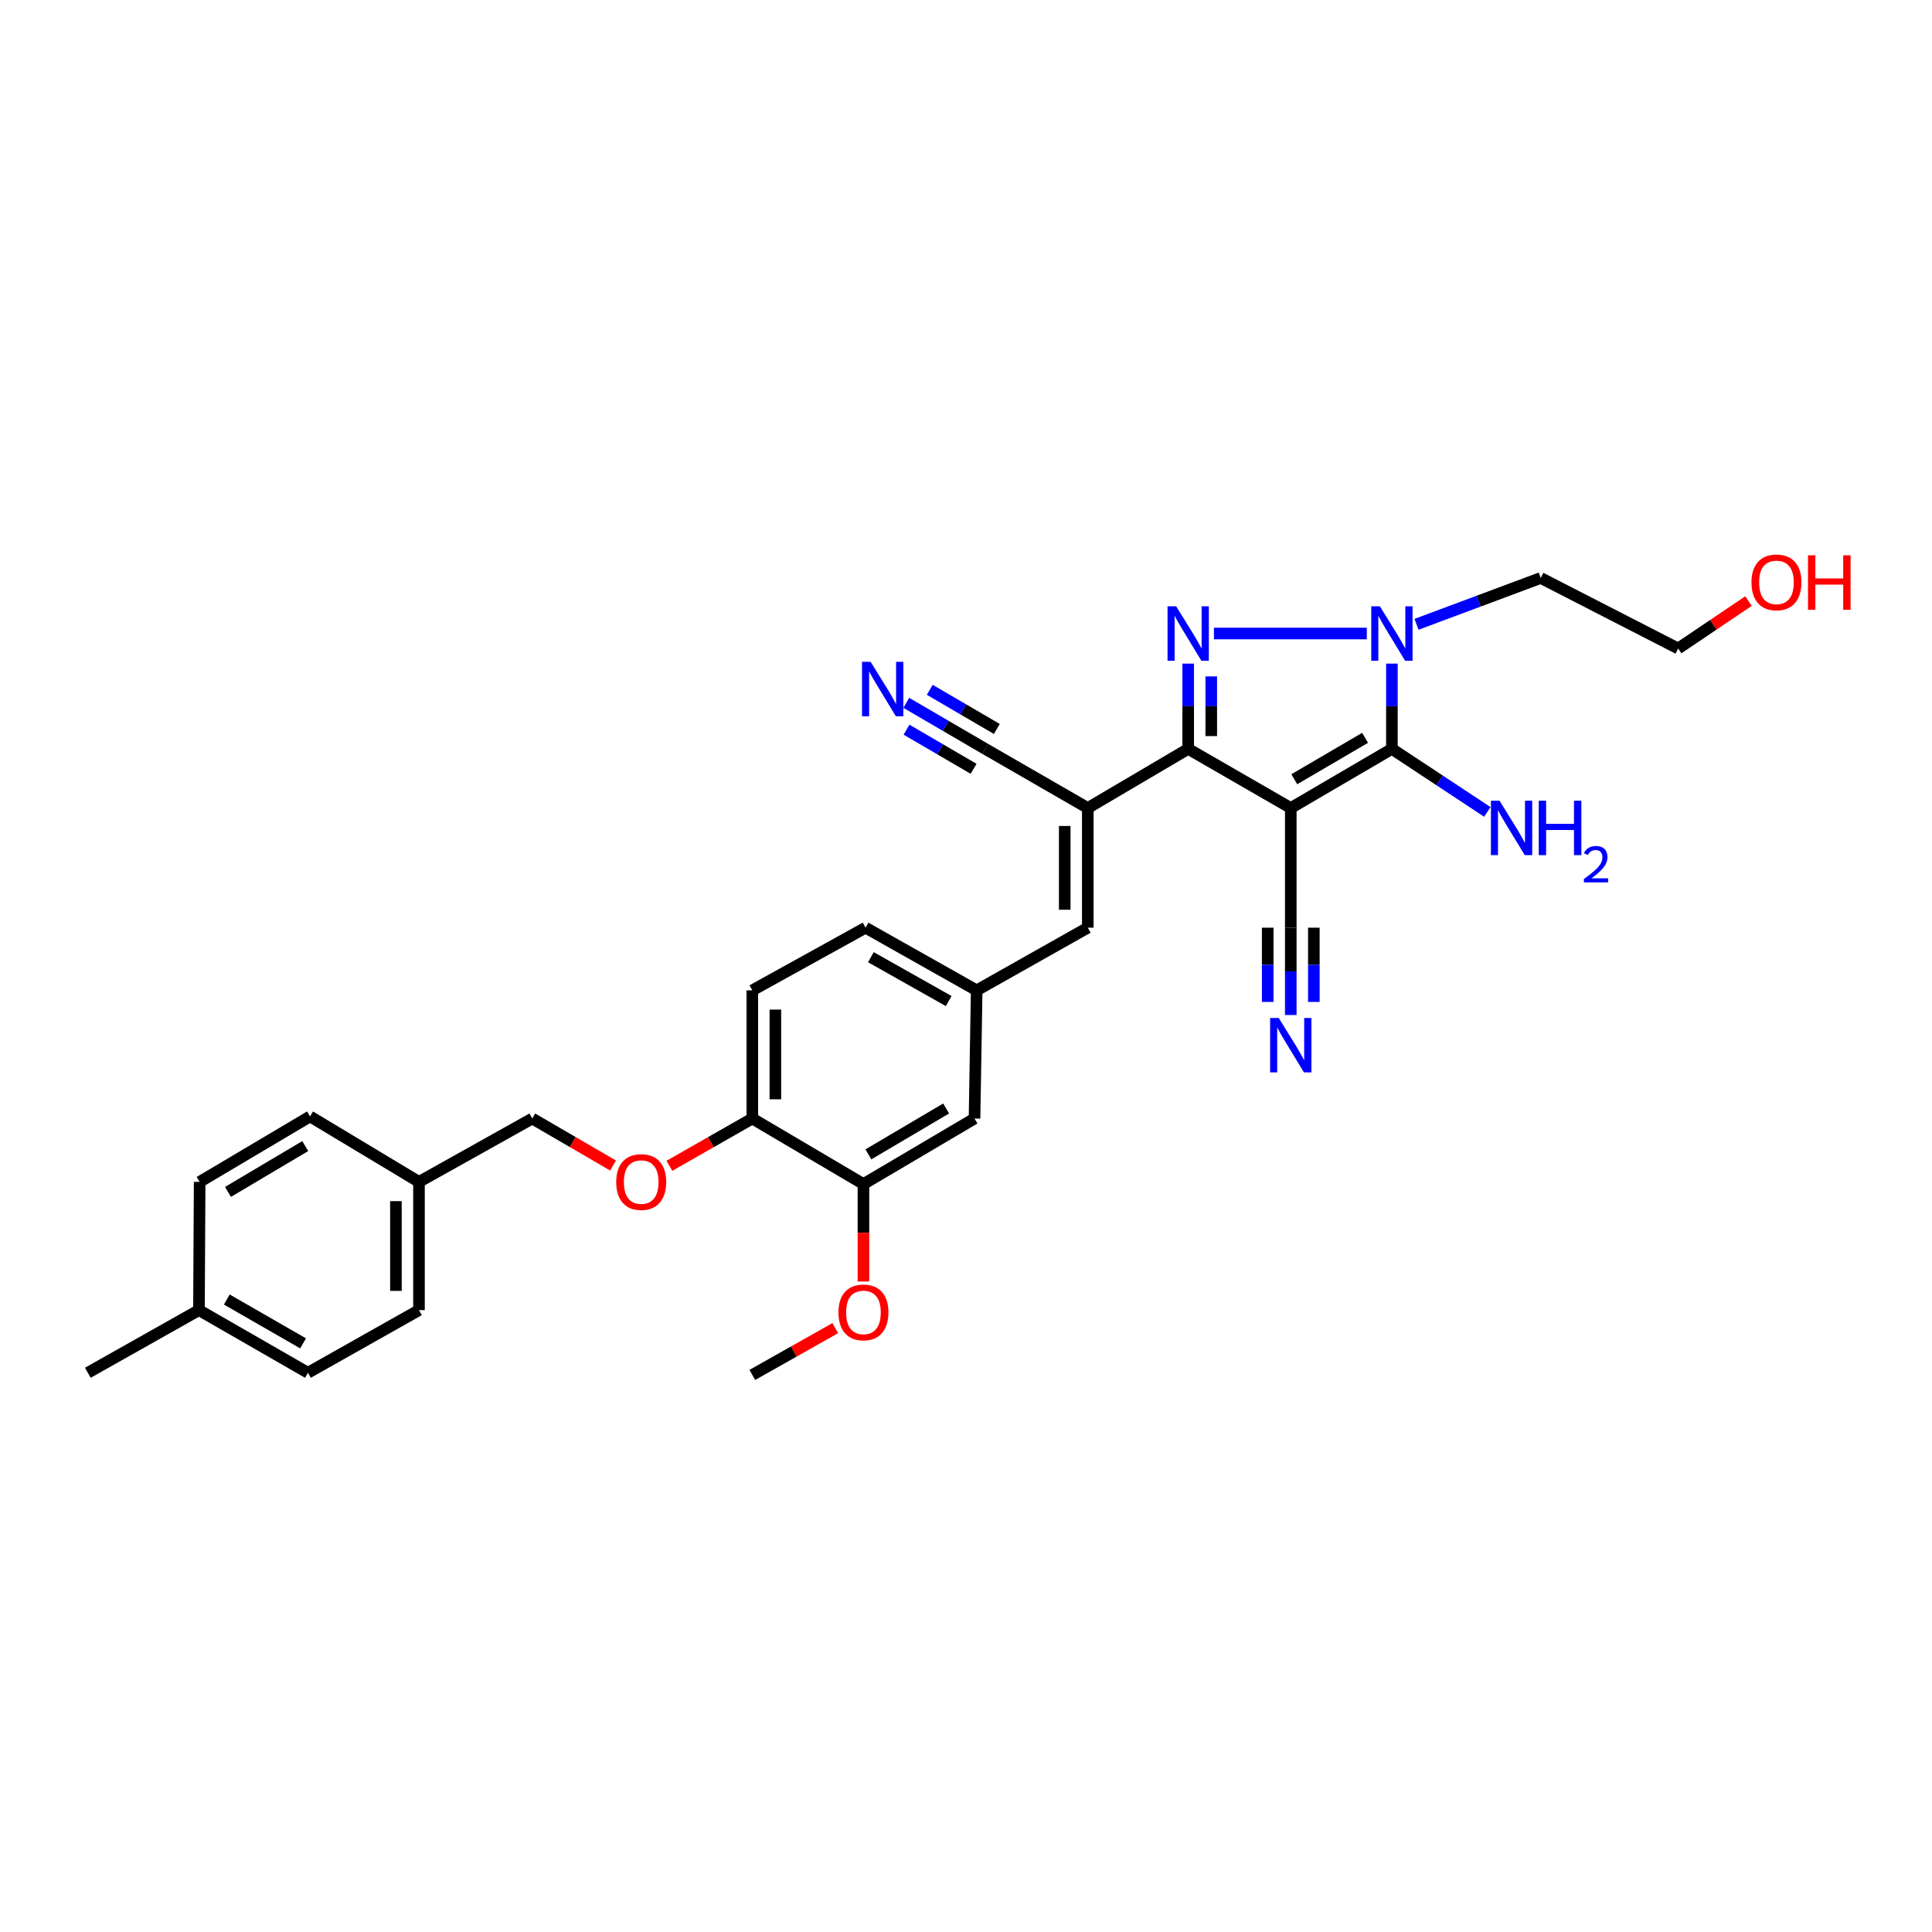 <?xml version='1.0' encoding='iso-8859-1'?>
<svg version='1.1' baseProfile='full'
              xmlns='http://www.w3.org/2000/svg'
                      xmlns:rdkit='http://www.rdkit.org/xml'
                      xmlns:xlink='http://www.w3.org/1999/xlink'
                  xml:space='preserve'
width='1000px' height='1000px' viewBox='0 0 1000 1000'>
<!-- END OF HEADER -->
<rect style='opacity:1.0;fill:#FFFFFF;stroke:none' width='1000' height='1000' x='0' y='0'> </rect>
<path class='bond-1' d='M 668.101,418.233 L 615.006,387.619' style='fill:none;fill-rule:evenodd;stroke:#000000;stroke-width:6px;stroke-linecap:butt;stroke-linejoin:miter;stroke-opacity:1' />
<path class='bond-2' d='M 668.101,418.233 L 720.446,387.619' style='fill:none;fill-rule:evenodd;stroke:#000000;stroke-width:6px;stroke-linecap:butt;stroke-linejoin:miter;stroke-opacity:1' />
<path class='bond-2' d='M 669.924,403.333 L 706.566,381.904' style='fill:none;fill-rule:evenodd;stroke:#000000;stroke-width:6px;stroke-linecap:butt;stroke-linejoin:miter;stroke-opacity:1' />
<path class='bond-5' d='M 668.101,418.233 L 668.101,480.17' style='fill:none;fill-rule:evenodd;stroke:#000000;stroke-width:6px;stroke-linecap:butt;stroke-linejoin:miter;stroke-opacity:1' />
<path class='bond-0' d='M 615.006,343.486 L 615.006,365.552' style='fill:none;fill-rule:evenodd;stroke:#0000FF;stroke-width:6px;stroke-linecap:butt;stroke-linejoin:miter;stroke-opacity:1' />
<path class='bond-0' d='M 615.006,365.552 L 615.006,387.619' style='fill:none;fill-rule:evenodd;stroke:#000000;stroke-width:6px;stroke-linecap:butt;stroke-linejoin:miter;stroke-opacity:1' />
<path class='bond-0' d='M 626.946,350.106 L 626.946,365.552' style='fill:none;fill-rule:evenodd;stroke:#0000FF;stroke-width:6px;stroke-linecap:butt;stroke-linejoin:miter;stroke-opacity:1' />
<path class='bond-0' d='M 626.946,365.552 L 626.946,380.999' style='fill:none;fill-rule:evenodd;stroke:#000000;stroke-width:6px;stroke-linecap:butt;stroke-linejoin:miter;stroke-opacity:1' />
<path class='bond-31' d='M 628.328,327.903 L 707.457,327.903' style='fill:none;fill-rule:evenodd;stroke:#0000FF;stroke-width:6px;stroke-linecap:butt;stroke-linejoin:miter;stroke-opacity:1' />
<path class='bond-4' d='M 615.006,387.619 L 563.038,418.233' style='fill:none;fill-rule:evenodd;stroke:#000000;stroke-width:6px;stroke-linecap:butt;stroke-linejoin:miter;stroke-opacity:1' />
<path class='bond-3' d='M 720.446,387.619 L 720.446,365.552' style='fill:none;fill-rule:evenodd;stroke:#000000;stroke-width:6px;stroke-linecap:butt;stroke-linejoin:miter;stroke-opacity:1' />
<path class='bond-3' d='M 720.446,365.552 L 720.446,343.486' style='fill:none;fill-rule:evenodd;stroke:#0000FF;stroke-width:6px;stroke-linecap:butt;stroke-linejoin:miter;stroke-opacity:1' />
<path class='bond-14' d='M 720.446,387.619 L 745.144,403.934' style='fill:none;fill-rule:evenodd;stroke:#000000;stroke-width:6px;stroke-linecap:butt;stroke-linejoin:miter;stroke-opacity:1' />
<path class='bond-14' d='M 745.144,403.934 L 769.841,420.249' style='fill:none;fill-rule:evenodd;stroke:#0000FF;stroke-width:6px;stroke-linecap:butt;stroke-linejoin:miter;stroke-opacity:1' />
<path class='bond-16' d='M 733.188,323.149 L 765.332,311.154' style='fill:none;fill-rule:evenodd;stroke:#0000FF;stroke-width:6px;stroke-linecap:butt;stroke-linejoin:miter;stroke-opacity:1' />
<path class='bond-16' d='M 765.332,311.154 L 797.475,299.16' style='fill:none;fill-rule:evenodd;stroke:#000000;stroke-width:6px;stroke-linecap:butt;stroke-linejoin:miter;stroke-opacity:1' />
<path class='bond-6' d='M 563.038,418.233 L 563.038,480.17' style='fill:none;fill-rule:evenodd;stroke:#000000;stroke-width:6px;stroke-linecap:butt;stroke-linejoin:miter;stroke-opacity:1' />
<path class='bond-6' d='M 551.098,427.523 L 551.098,470.88' style='fill:none;fill-rule:evenodd;stroke:#000000;stroke-width:6px;stroke-linecap:butt;stroke-linejoin:miter;stroke-opacity:1' />
<path class='bond-7' d='M 563.038,418.233 L 509.943,387.619' style='fill:none;fill-rule:evenodd;stroke:#000000;stroke-width:6px;stroke-linecap:butt;stroke-linejoin:miter;stroke-opacity:1' />
<path class='bond-8' d='M 668.101,480.17 L 668.101,502.773' style='fill:none;fill-rule:evenodd;stroke:#000000;stroke-width:6px;stroke-linecap:butt;stroke-linejoin:miter;stroke-opacity:1' />
<path class='bond-8' d='M 668.101,502.773 L 668.101,525.377' style='fill:none;fill-rule:evenodd;stroke:#0000FF;stroke-width:6px;stroke-linecap:butt;stroke-linejoin:miter;stroke-opacity:1' />
<path class='bond-8' d='M 656.16,480.17 L 656.16,499.383' style='fill:none;fill-rule:evenodd;stroke:#000000;stroke-width:6px;stroke-linecap:butt;stroke-linejoin:miter;stroke-opacity:1' />
<path class='bond-8' d='M 656.16,499.383 L 656.16,518.596' style='fill:none;fill-rule:evenodd;stroke:#0000FF;stroke-width:6px;stroke-linecap:butt;stroke-linejoin:miter;stroke-opacity:1' />
<path class='bond-8' d='M 680.041,480.17 L 680.041,499.383' style='fill:none;fill-rule:evenodd;stroke:#000000;stroke-width:6px;stroke-linecap:butt;stroke-linejoin:miter;stroke-opacity:1' />
<path class='bond-8' d='M 680.041,499.383 L 680.041,518.596' style='fill:none;fill-rule:evenodd;stroke:#0000FF;stroke-width:6px;stroke-linecap:butt;stroke-linejoin:miter;stroke-opacity:1' />
<path class='bond-12' d='M 563.038,480.17 L 505.532,512.608' style='fill:none;fill-rule:evenodd;stroke:#000000;stroke-width:6px;stroke-linecap:butt;stroke-linejoin:miter;stroke-opacity:1' />
<path class='bond-9' d='M 509.943,387.619 L 489.52,375.704' style='fill:none;fill-rule:evenodd;stroke:#000000;stroke-width:6px;stroke-linecap:butt;stroke-linejoin:miter;stroke-opacity:1' />
<path class='bond-9' d='M 489.52,375.704 L 469.097,363.79' style='fill:none;fill-rule:evenodd;stroke:#0000FF;stroke-width:6px;stroke-linecap:butt;stroke-linejoin:miter;stroke-opacity:1' />
<path class='bond-9' d='M 515.96,377.305 L 498.601,367.178' style='fill:none;fill-rule:evenodd;stroke:#000000;stroke-width:6px;stroke-linecap:butt;stroke-linejoin:miter;stroke-opacity:1' />
<path class='bond-9' d='M 498.601,367.178 L 481.241,357.051' style='fill:none;fill-rule:evenodd;stroke:#0000FF;stroke-width:6px;stroke-linecap:butt;stroke-linejoin:miter;stroke-opacity:1' />
<path class='bond-9' d='M 503.927,397.932 L 486.567,387.805' style='fill:none;fill-rule:evenodd;stroke:#000000;stroke-width:6px;stroke-linecap:butt;stroke-linejoin:miter;stroke-opacity:1' />
<path class='bond-9' d='M 486.567,387.805 L 469.208,377.678' style='fill:none;fill-rule:evenodd;stroke:#0000FF;stroke-width:6px;stroke-linecap:butt;stroke-linejoin:miter;stroke-opacity:1' />
<path class='bond-10' d='M 446.918,612.868 L 504.411,578.944' style='fill:none;fill-rule:evenodd;stroke:#000000;stroke-width:6px;stroke-linecap:butt;stroke-linejoin:miter;stroke-opacity:1' />
<path class='bond-10' d='M 449.474,597.496 L 489.719,573.749' style='fill:none;fill-rule:evenodd;stroke:#000000;stroke-width:6px;stroke-linecap:butt;stroke-linejoin:miter;stroke-opacity:1' />
<path class='bond-21' d='M 446.918,612.868 L 446.918,638.089' style='fill:none;fill-rule:evenodd;stroke:#000000;stroke-width:6px;stroke-linecap:butt;stroke-linejoin:miter;stroke-opacity:1' />
<path class='bond-21' d='M 446.918,638.089 L 446.918,663.309' style='fill:none;fill-rule:evenodd;stroke:#FF0000;stroke-width:6px;stroke-linecap:butt;stroke-linejoin:miter;stroke-opacity:1' />
<path class='bond-32' d='M 446.918,612.868 L 389.392,578.944' style='fill:none;fill-rule:evenodd;stroke:#000000;stroke-width:6px;stroke-linecap:butt;stroke-linejoin:miter;stroke-opacity:1' />
<path class='bond-11' d='M 389.392,578.944 L 389.392,512.608' style='fill:none;fill-rule:evenodd;stroke:#000000;stroke-width:6px;stroke-linecap:butt;stroke-linejoin:miter;stroke-opacity:1' />
<path class='bond-11' d='M 401.332,568.994 L 401.332,522.559' style='fill:none;fill-rule:evenodd;stroke:#000000;stroke-width:6px;stroke-linecap:butt;stroke-linejoin:miter;stroke-opacity:1' />
<path class='bond-15' d='M 389.392,578.944 L 367.934,591.184' style='fill:none;fill-rule:evenodd;stroke:#000000;stroke-width:6px;stroke-linecap:butt;stroke-linejoin:miter;stroke-opacity:1' />
<path class='bond-15' d='M 367.934,591.184 L 346.476,603.424' style='fill:none;fill-rule:evenodd;stroke:#FF0000;stroke-width:6px;stroke-linecap:butt;stroke-linejoin:miter;stroke-opacity:1' />
<path class='bond-13' d='M 505.532,512.608 L 504.411,578.944' style='fill:none;fill-rule:evenodd;stroke:#000000;stroke-width:6px;stroke-linecap:butt;stroke-linejoin:miter;stroke-opacity:1' />
<path class='bond-18' d='M 505.532,512.608 L 448.006,480.17' style='fill:none;fill-rule:evenodd;stroke:#000000;stroke-width:6px;stroke-linecap:butt;stroke-linejoin:miter;stroke-opacity:1' />
<path class='bond-18' d='M 491.038,518.143 L 450.77,495.437' style='fill:none;fill-rule:evenodd;stroke:#000000;stroke-width:6px;stroke-linecap:butt;stroke-linejoin:miter;stroke-opacity:1' />
<path class='bond-19' d='M 317.319,603.272 L 296.413,591.108' style='fill:none;fill-rule:evenodd;stroke:#FF0000;stroke-width:6px;stroke-linecap:butt;stroke-linejoin:miter;stroke-opacity:1' />
<path class='bond-19' d='M 296.413,591.108 L 275.507,578.944' style='fill:none;fill-rule:evenodd;stroke:#000000;stroke-width:6px;stroke-linecap:butt;stroke-linejoin:miter;stroke-opacity:1' />
<path class='bond-28' d='M 797.475,299.16 L 868.613,335.671' style='fill:none;fill-rule:evenodd;stroke:#000000;stroke-width:6px;stroke-linecap:butt;stroke-linejoin:miter;stroke-opacity:1' />
<path class='bond-17' d='M 389.392,512.608 L 448.006,480.17' style='fill:none;fill-rule:evenodd;stroke:#000000;stroke-width:6px;stroke-linecap:butt;stroke-linejoin:miter;stroke-opacity:1' />
<path class='bond-20' d='M 275.507,578.944 L 216.866,611.747' style='fill:none;fill-rule:evenodd;stroke:#000000;stroke-width:6px;stroke-linecap:butt;stroke-linejoin:miter;stroke-opacity:1' />
<path class='bond-23' d='M 216.866,611.747 L 160.474,577.856' style='fill:none;fill-rule:evenodd;stroke:#000000;stroke-width:6px;stroke-linecap:butt;stroke-linejoin:miter;stroke-opacity:1' />
<path class='bond-24' d='M 216.866,611.747 L 216.866,678.116' style='fill:none;fill-rule:evenodd;stroke:#000000;stroke-width:6px;stroke-linecap:butt;stroke-linejoin:miter;stroke-opacity:1' />
<path class='bond-24' d='M 204.925,621.702 L 204.925,668.16' style='fill:none;fill-rule:evenodd;stroke:#000000;stroke-width:6px;stroke-linecap:butt;stroke-linejoin:miter;stroke-opacity:1' />
<path class='bond-30' d='M 432.331,687.444 L 410.861,699.553' style='fill:none;fill-rule:evenodd;stroke:#FF0000;stroke-width:6px;stroke-linecap:butt;stroke-linejoin:miter;stroke-opacity:1' />
<path class='bond-30' d='M 410.861,699.553 L 389.392,711.662' style='fill:none;fill-rule:evenodd;stroke:#000000;stroke-width:6px;stroke-linecap:butt;stroke-linejoin:miter;stroke-opacity:1' />
<path class='bond-22' d='M 102.981,678.116 L 159.386,710.541' style='fill:none;fill-rule:evenodd;stroke:#000000;stroke-width:6px;stroke-linecap:butt;stroke-linejoin:miter;stroke-opacity:1' />
<path class='bond-22' d='M 117.392,672.628 L 156.876,695.325' style='fill:none;fill-rule:evenodd;stroke:#000000;stroke-width:6px;stroke-linecap:butt;stroke-linejoin:miter;stroke-opacity:1' />
<path class='bond-29' d='M 102.981,678.116 L 45.455,710.541' style='fill:none;fill-rule:evenodd;stroke:#000000;stroke-width:6px;stroke-linecap:butt;stroke-linejoin:miter;stroke-opacity:1' />
<path class='bond-33' d='M 102.981,678.116 L 103.339,611.747' style='fill:none;fill-rule:evenodd;stroke:#000000;stroke-width:6px;stroke-linecap:butt;stroke-linejoin:miter;stroke-opacity:1' />
<path class='bond-26' d='M 160.474,577.856 L 103.339,611.747' style='fill:none;fill-rule:evenodd;stroke:#000000;stroke-width:6px;stroke-linecap:butt;stroke-linejoin:miter;stroke-opacity:1' />
<path class='bond-26' d='M 157.995,593.209 L 118.001,616.933' style='fill:none;fill-rule:evenodd;stroke:#000000;stroke-width:6px;stroke-linecap:butt;stroke-linejoin:miter;stroke-opacity:1' />
<path class='bond-25' d='M 216.866,678.116 L 159.386,710.541' style='fill:none;fill-rule:evenodd;stroke:#000000;stroke-width:6px;stroke-linecap:butt;stroke-linejoin:miter;stroke-opacity:1' />
<path class='bond-27' d='M 905.023,311.115 L 886.818,323.393' style='fill:none;fill-rule:evenodd;stroke:#FF0000;stroke-width:6px;stroke-linecap:butt;stroke-linejoin:miter;stroke-opacity:1' />
<path class='bond-27' d='M 886.818,323.393 L 868.613,335.671' style='fill:none;fill-rule:evenodd;stroke:#000000;stroke-width:6px;stroke-linecap:butt;stroke-linejoin:miter;stroke-opacity:1' />
<path  class='atom-1' d='M 608.777 313.814
L 618.011 328.739
Q 618.926 330.212, 620.399 332.879
Q 621.871 335.545, 621.951 335.704
L 621.951 313.814
L 625.692 313.814
L 625.692 341.993
L 621.832 341.993
L 611.921 325.674
Q 610.767 323.764, 609.533 321.575
Q 608.339 319.386, 607.981 318.709
L 607.981 341.993
L 604.319 341.993
L 604.319 313.814
L 608.777 313.814
' fill='#0000FF'/>
<path  class='atom-4' d='M 714.217 313.814
L 723.451 328.739
Q 724.367 330.212, 725.839 332.879
Q 727.312 335.545, 727.391 335.704
L 727.391 313.814
L 731.133 313.814
L 731.133 341.993
L 727.272 341.993
L 717.362 325.674
Q 716.207 323.764, 714.973 321.575
Q 713.779 319.386, 713.421 318.709
L 713.421 341.993
L 709.759 341.993
L 709.759 313.814
L 714.217 313.814
' fill='#0000FF'/>
<path  class='atom-9' d='M 661.872 526.897
L 671.106 541.823
Q 672.021 543.295, 673.494 545.962
Q 674.966 548.629, 675.046 548.788
L 675.046 526.897
L 678.787 526.897
L 678.787 555.076
L 674.927 555.076
L 665.016 538.758
Q 663.862 536.847, 662.628 534.658
Q 661.434 532.469, 661.076 531.793
L 661.076 555.076
L 657.414 555.076
L 657.414 526.897
L 661.872 526.897
' fill='#0000FF'/>
<path  class='atom-10' d='M 450.646 342.57
L 459.88 357.496
Q 460.795 358.968, 462.268 361.635
Q 463.741 364.302, 463.82 364.461
L 463.82 342.57
L 467.561 342.57
L 467.561 370.75
L 463.701 370.75
L 453.79 354.431
Q 452.636 352.521, 451.402 350.331
Q 450.208 348.142, 449.85 347.466
L 449.85 370.75
L 446.188 370.75
L 446.188 342.57
L 450.646 342.57
' fill='#0000FF'/>
<path  class='atom-15' d='M 776.155 414.445
L 785.389 429.37
Q 786.304 430.843, 787.777 433.51
Q 789.249 436.176, 789.329 436.336
L 789.329 414.445
L 793.07 414.445
L 793.07 442.624
L 789.21 442.624
L 779.299 426.306
Q 778.145 424.395, 776.911 422.206
Q 775.717 420.017, 775.359 419.34
L 775.359 442.624
L 771.697 442.624
L 771.697 414.445
L 776.155 414.445
' fill='#0000FF'/>
<path  class='atom-15' d='M 796.454 414.445
L 800.274 414.445
L 800.274 426.425
L 814.683 426.425
L 814.683 414.445
L 818.503 414.445
L 818.503 442.624
L 814.683 442.624
L 814.683 429.609
L 800.274 429.609
L 800.274 442.624
L 796.454 442.624
L 796.454 414.445
' fill='#0000FF'/>
<path  class='atom-15' d='M 819.869 441.636
Q 820.552 439.876, 822.181 438.904
Q 823.81 437.905, 826.069 437.905
Q 828.88 437.905, 830.456 439.429
Q 832.032 440.953, 832.032 443.658
Q 832.032 446.416, 829.983 448.991
Q 827.96 451.565, 823.757 454.612
L 832.347 454.612
L 832.347 456.714
L 819.817 456.714
L 819.817 454.954
Q 823.284 452.485, 825.333 450.646
Q 827.409 448.807, 828.407 447.152
Q 829.405 445.497, 829.405 443.79
Q 829.405 442.003, 828.512 441.005
Q 827.619 440.007, 826.069 440.007
Q 824.572 440.007, 823.573 440.611
Q 822.575 441.215, 821.866 442.555
L 819.869 441.636
' fill='#0000FF'/>
<path  class='atom-16' d='M 318.95 611.826
Q 318.95 605.06, 322.293 601.279
Q 325.636 597.498, 331.885 597.498
Q 338.134 597.498, 341.477 601.279
Q 344.821 605.06, 344.821 611.826
Q 344.821 618.672, 341.438 622.573
Q 338.054 626.434, 331.885 626.434
Q 325.676 626.434, 322.293 622.573
Q 318.95 618.712, 318.95 611.826
M 331.885 623.249
Q 336.184 623.249, 338.492 620.384
Q 340.84 617.478, 340.84 611.826
Q 340.84 606.294, 338.492 603.508
Q 336.184 600.682, 331.885 600.682
Q 327.587 600.682, 325.238 603.468
Q 322.93 606.254, 322.93 611.826
Q 322.93 617.518, 325.238 620.384
Q 327.587 623.249, 331.885 623.249
' fill='#FF0000'/>
<path  class='atom-22' d='M 433.982 679.296
Q 433.982 672.53, 437.326 668.749
Q 440.669 664.968, 446.918 664.968
Q 453.167 664.968, 456.51 668.749
Q 459.853 672.53, 459.853 679.296
Q 459.853 686.142, 456.47 690.043
Q 453.087 693.904, 446.918 693.904
Q 440.709 693.904, 437.326 690.043
Q 433.982 686.182, 433.982 679.296
M 446.918 690.719
Q 451.216 690.719, 453.525 687.854
Q 455.873 684.948, 455.873 679.296
Q 455.873 673.764, 453.525 670.978
Q 451.216 668.152, 446.918 668.152
Q 442.619 668.152, 440.271 670.938
Q 437.962 673.724, 437.962 679.296
Q 437.962 684.988, 440.271 687.854
Q 442.619 690.719, 446.918 690.719
' fill='#FF0000'/>
<path  class='atom-28' d='M 906.557 301.435
Q 906.557 294.669, 909.901 290.888
Q 913.244 287.107, 919.493 287.107
Q 925.742 287.107, 929.085 290.888
Q 932.428 294.669, 932.428 301.435
Q 932.428 308.281, 929.045 312.182
Q 925.662 316.043, 919.493 316.043
Q 913.284 316.043, 909.901 312.182
Q 906.557 308.321, 906.557 301.435
M 919.493 312.858
Q 923.791 312.858, 926.1 309.993
Q 928.448 307.087, 928.448 301.435
Q 928.448 295.903, 926.1 293.117
Q 923.791 290.291, 919.493 290.291
Q 915.194 290.291, 912.846 293.077
Q 910.538 295.863, 910.538 301.435
Q 910.538 307.127, 912.846 309.993
Q 915.194 312.858, 919.493 312.858
' fill='#FF0000'/>
<path  class='atom-28' d='M 935.811 287.425
L 939.632 287.425
L 939.632 299.406
L 954.04 299.406
L 954.04 287.425
L 957.861 287.425
L 957.861 315.605
L 954.04 315.605
L 954.04 302.59
L 939.632 302.59
L 939.632 315.605
L 935.811 315.605
L 935.811 287.425
' fill='#FF0000'/>
</svg>
